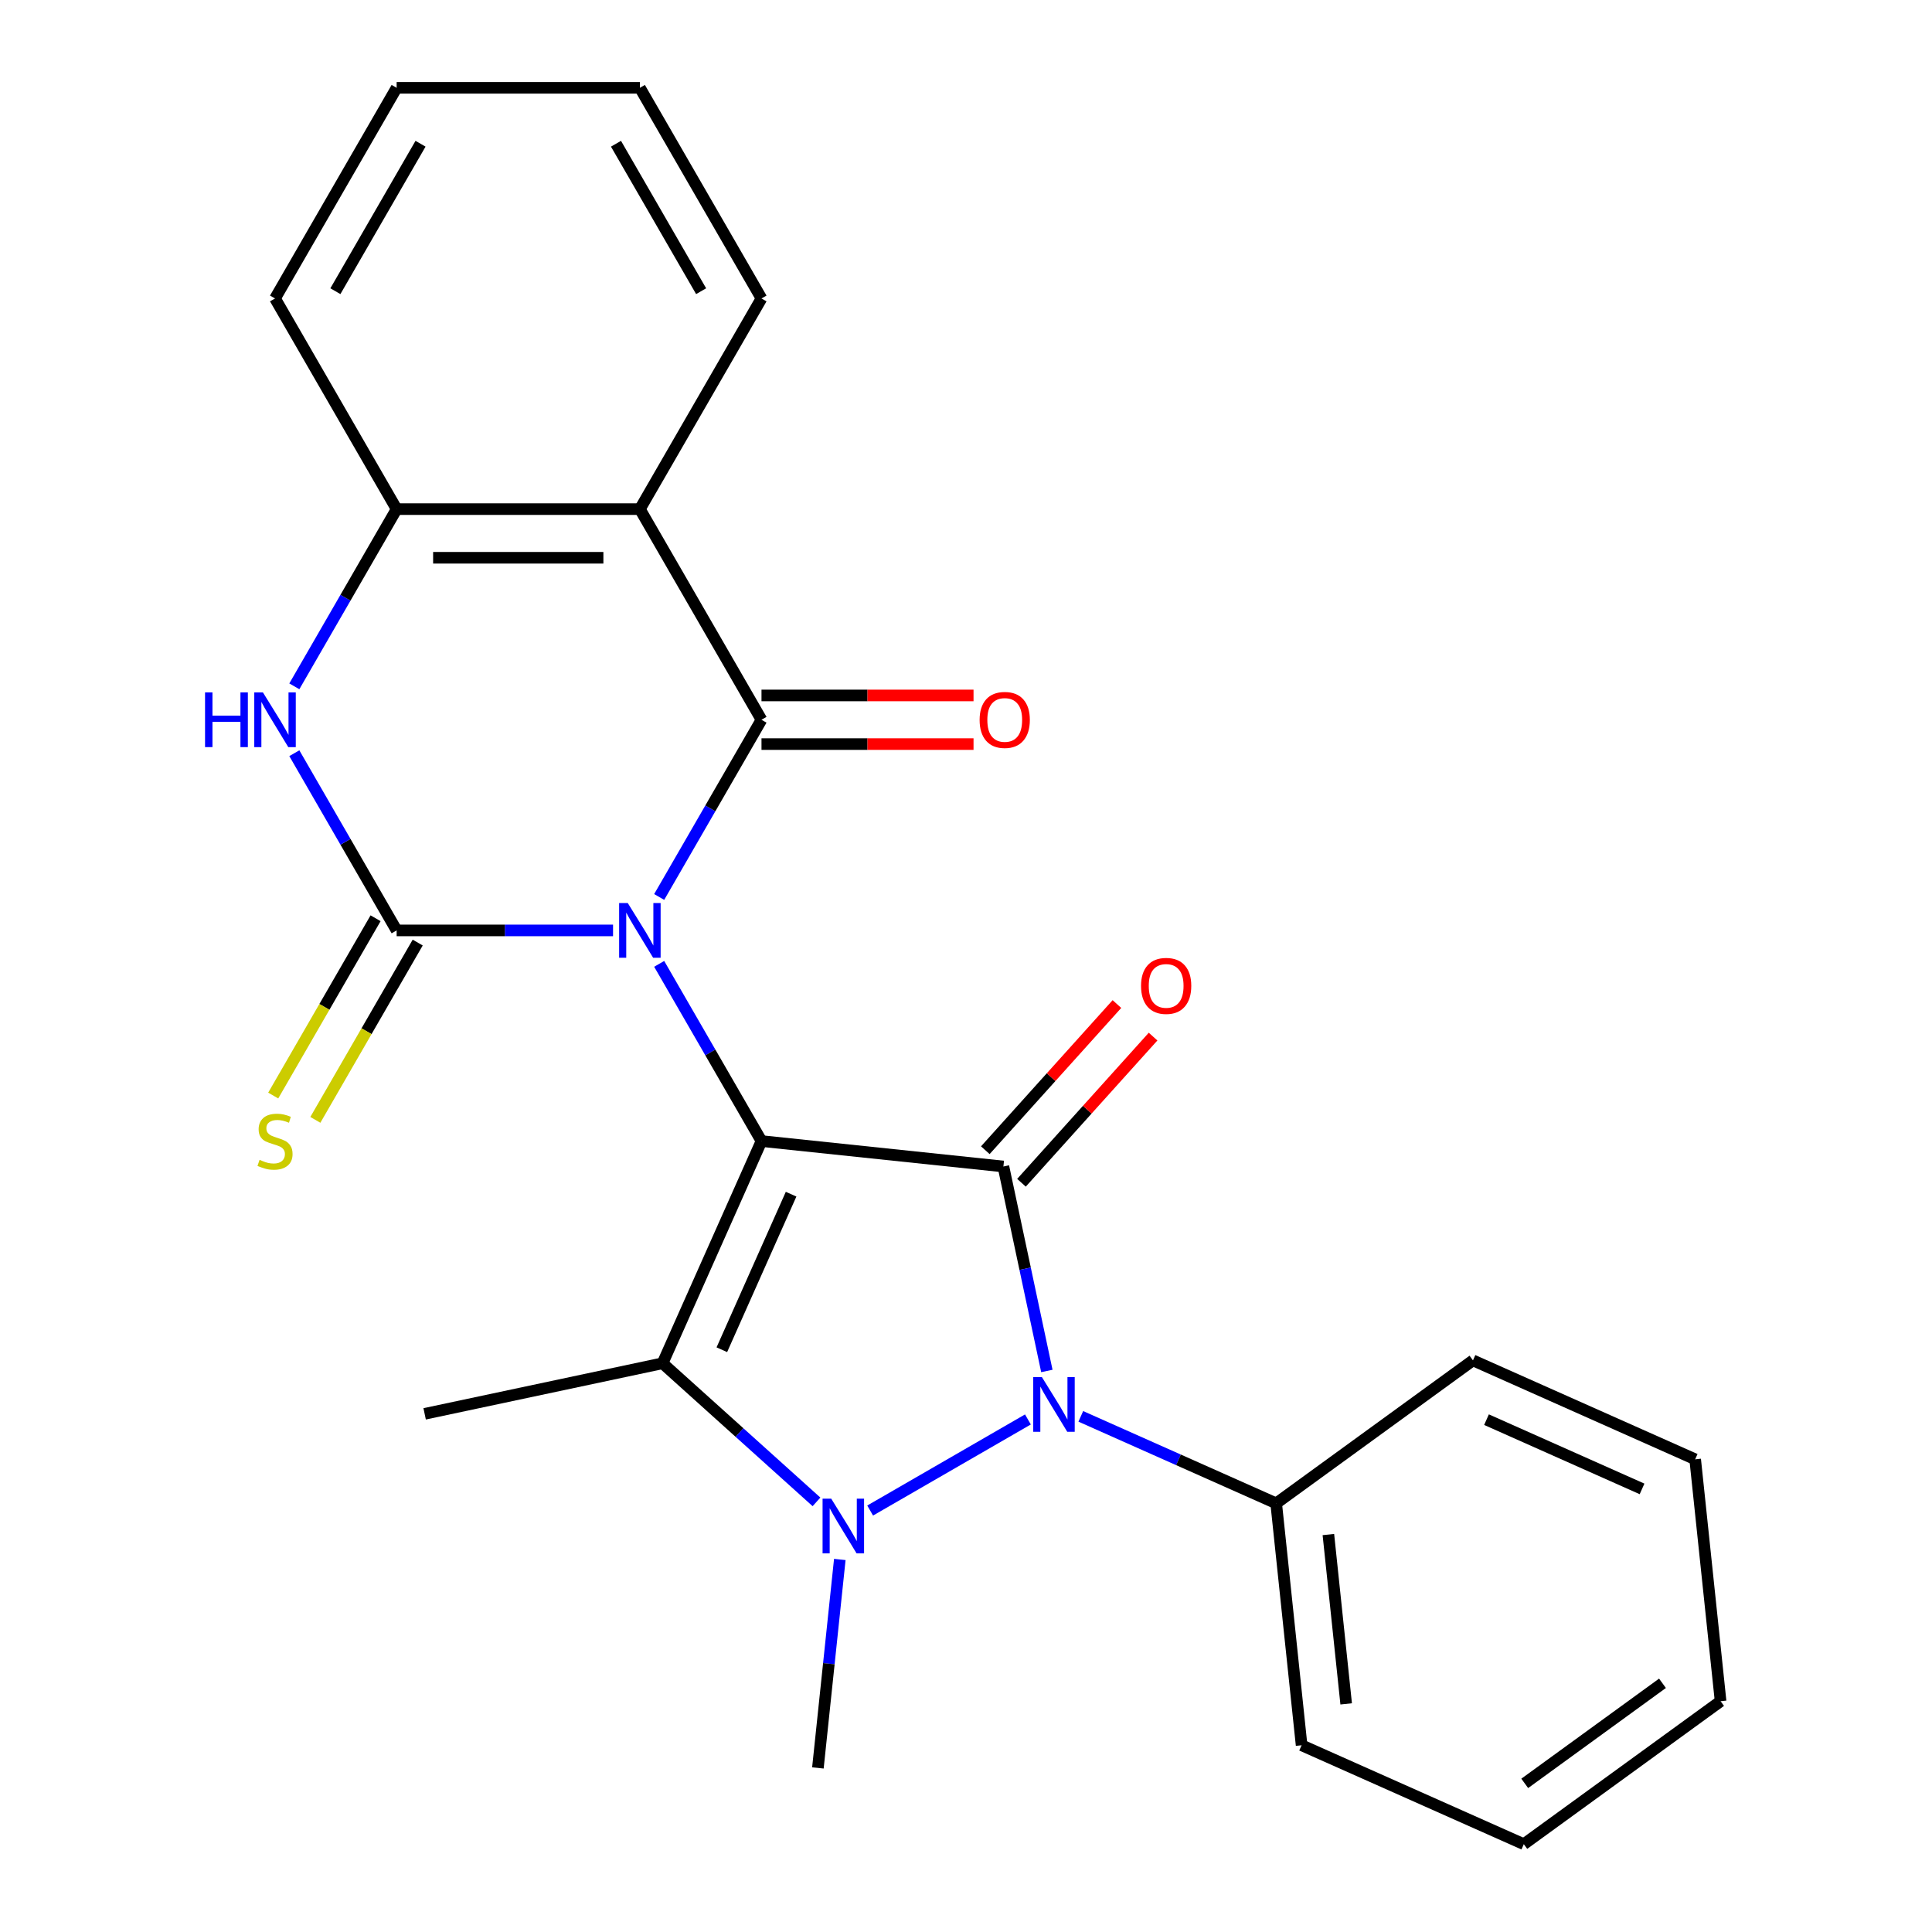 <?xml version='1.0' encoding='iso-8859-1'?>
<svg version='1.1' baseProfile='full'
              xmlns='http://www.w3.org/2000/svg'
                      xmlns:rdkit='http://www.rdkit.org/xml'
                      xmlns:xlink='http://www.w3.org/1999/xlink'
                  xml:space='preserve'
width='1000px' height='1000px' viewBox='0 0 1000 1000'>
<!-- END OF HEADER -->
<rect style='opacity:1.0;fill:#FFFFFF;stroke:none' width='1000' height='1000' x='0' y='0'> </rect>
<path class='bond-0' d='M 341.191,498.889 L 367.67,544.751' style='fill:none;fill-rule:evenodd;stroke:#0000FF;stroke-width:6px;stroke-linecap:butt;stroke-linejoin:miter;stroke-opacity:1' />
<path class='bond-0' d='M 367.67,544.751 L 394.148,590.613' style='fill:none;fill-rule:evenodd;stroke:#000000;stroke-width:6px;stroke-linecap:butt;stroke-linejoin:miter;stroke-opacity:1' />
<path class='bond-3' d='M 317.311,481.581 L 261.306,481.581' style='fill:none;fill-rule:evenodd;stroke:#0000FF;stroke-width:6px;stroke-linecap:butt;stroke-linejoin:miter;stroke-opacity:1' />
<path class='bond-3' d='M 261.306,481.581 L 205.3,481.581' style='fill:none;fill-rule:evenodd;stroke:#000000;stroke-width:6px;stroke-linecap:butt;stroke-linejoin:miter;stroke-opacity:1' />
<path class='bond-5' d='M 341.191,464.274 L 367.67,418.412' style='fill:none;fill-rule:evenodd;stroke:#0000FF;stroke-width:6px;stroke-linecap:butt;stroke-linejoin:miter;stroke-opacity:1' />
<path class='bond-5' d='M 367.67,418.412 L 394.148,372.55' style='fill:none;fill-rule:evenodd;stroke:#000000;stroke-width:6px;stroke-linecap:butt;stroke-linejoin:miter;stroke-opacity:1' />
<path class='bond-1' d='M 394.148,590.613 L 519.358,603.773' style='fill:none;fill-rule:evenodd;stroke:#000000;stroke-width:6px;stroke-linecap:butt;stroke-linejoin:miter;stroke-opacity:1' />
<path class='bond-2' d='M 394.148,590.613 L 342.941,705.627' style='fill:none;fill-rule:evenodd;stroke:#000000;stroke-width:6px;stroke-linecap:butt;stroke-linejoin:miter;stroke-opacity:1' />
<path class='bond-2' d='M 409.47,618.107 L 373.625,698.617' style='fill:none;fill-rule:evenodd;stroke:#000000;stroke-width:6px;stroke-linecap:butt;stroke-linejoin:miter;stroke-opacity:1' />
<path class='bond-6' d='M 519.358,603.773 L 530.606,656.693' style='fill:none;fill-rule:evenodd;stroke:#000000;stroke-width:6px;stroke-linecap:butt;stroke-linejoin:miter;stroke-opacity:1' />
<path class='bond-6' d='M 530.606,656.693 L 541.855,709.613' style='fill:none;fill-rule:evenodd;stroke:#0000FF;stroke-width:6px;stroke-linecap:butt;stroke-linejoin:miter;stroke-opacity:1' />
<path class='bond-11' d='M 528.714,612.197 L 562.773,574.37' style='fill:none;fill-rule:evenodd;stroke:#000000;stroke-width:6px;stroke-linecap:butt;stroke-linejoin:miter;stroke-opacity:1' />
<path class='bond-11' d='M 562.773,574.37 L 596.833,536.544' style='fill:none;fill-rule:evenodd;stroke:#FF0000;stroke-width:6px;stroke-linecap:butt;stroke-linejoin:miter;stroke-opacity:1' />
<path class='bond-11' d='M 510.002,595.349 L 544.061,557.522' style='fill:none;fill-rule:evenodd;stroke:#000000;stroke-width:6px;stroke-linecap:butt;stroke-linejoin:miter;stroke-opacity:1' />
<path class='bond-11' d='M 544.061,557.522 L 578.12,519.695' style='fill:none;fill-rule:evenodd;stroke:#FF0000;stroke-width:6px;stroke-linecap:butt;stroke-linejoin:miter;stroke-opacity:1' />
<path class='bond-4' d='M 342.941,705.627 L 382.778,741.497' style='fill:none;fill-rule:evenodd;stroke:#000000;stroke-width:6px;stroke-linecap:butt;stroke-linejoin:miter;stroke-opacity:1' />
<path class='bond-4' d='M 382.778,741.497 L 422.614,777.366' style='fill:none;fill-rule:evenodd;stroke:#0000FF;stroke-width:6px;stroke-linecap:butt;stroke-linejoin:miter;stroke-opacity:1' />
<path class='bond-15' d='M 342.941,705.627 L 219.793,731.803' style='fill:none;fill-rule:evenodd;stroke:#000000;stroke-width:6px;stroke-linecap:butt;stroke-linejoin:miter;stroke-opacity:1' />
<path class='bond-8' d='M 205.3,481.581 L 178.821,435.719' style='fill:none;fill-rule:evenodd;stroke:#000000;stroke-width:6px;stroke-linecap:butt;stroke-linejoin:miter;stroke-opacity:1' />
<path class='bond-8' d='M 178.821,435.719 L 152.343,389.857' style='fill:none;fill-rule:evenodd;stroke:#0000FF;stroke-width:6px;stroke-linecap:butt;stroke-linejoin:miter;stroke-opacity:1' />
<path class='bond-10' d='M 194.397,475.286 L 167.907,521.168' style='fill:none;fill-rule:evenodd;stroke:#000000;stroke-width:6px;stroke-linecap:butt;stroke-linejoin:miter;stroke-opacity:1' />
<path class='bond-10' d='M 167.907,521.168 L 141.417,567.051' style='fill:none;fill-rule:evenodd;stroke:#CCCC00;stroke-width:6px;stroke-linecap:butt;stroke-linejoin:miter;stroke-opacity:1' />
<path class='bond-10' d='M 216.203,487.876 L 189.713,533.758' style='fill:none;fill-rule:evenodd;stroke:#000000;stroke-width:6px;stroke-linecap:butt;stroke-linejoin:miter;stroke-opacity:1' />
<path class='bond-10' d='M 189.713,533.758 L 163.223,579.64' style='fill:none;fill-rule:evenodd;stroke:#CCCC00;stroke-width:6px;stroke-linecap:butt;stroke-linejoin:miter;stroke-opacity:1' />
<path class='bond-14' d='M 434.683,807.178 L 429.012,861.129' style='fill:none;fill-rule:evenodd;stroke:#0000FF;stroke-width:6px;stroke-linecap:butt;stroke-linejoin:miter;stroke-opacity:1' />
<path class='bond-14' d='M 429.012,861.129 L 423.342,915.079' style='fill:none;fill-rule:evenodd;stroke:#000000;stroke-width:6px;stroke-linecap:butt;stroke-linejoin:miter;stroke-opacity:1' />
<path class='bond-26' d='M 450.389,781.852 L 532.047,734.707' style='fill:none;fill-rule:evenodd;stroke:#0000FF;stroke-width:6px;stroke-linecap:butt;stroke-linejoin:miter;stroke-opacity:1' />
<path class='bond-7' d='M 394.148,372.55 L 331.199,263.518' style='fill:none;fill-rule:evenodd;stroke:#000000;stroke-width:6px;stroke-linecap:butt;stroke-linejoin:miter;stroke-opacity:1' />
<path class='bond-12' d='M 394.148,385.14 L 449.024,385.14' style='fill:none;fill-rule:evenodd;stroke:#000000;stroke-width:6px;stroke-linecap:butt;stroke-linejoin:miter;stroke-opacity:1' />
<path class='bond-12' d='M 449.024,385.14 L 503.9,385.14' style='fill:none;fill-rule:evenodd;stroke:#FF0000;stroke-width:6px;stroke-linecap:butt;stroke-linejoin:miter;stroke-opacity:1' />
<path class='bond-12' d='M 394.148,359.96 L 449.024,359.96' style='fill:none;fill-rule:evenodd;stroke:#000000;stroke-width:6px;stroke-linecap:butt;stroke-linejoin:miter;stroke-opacity:1' />
<path class='bond-12' d='M 449.024,359.96 L 503.9,359.96' style='fill:none;fill-rule:evenodd;stroke:#FF0000;stroke-width:6px;stroke-linecap:butt;stroke-linejoin:miter;stroke-opacity:1' />
<path class='bond-13' d='M 559.421,733.104 L 609.984,755.616' style='fill:none;fill-rule:evenodd;stroke:#0000FF;stroke-width:6px;stroke-linecap:butt;stroke-linejoin:miter;stroke-opacity:1' />
<path class='bond-13' d='M 609.984,755.616 L 660.548,778.128' style='fill:none;fill-rule:evenodd;stroke:#000000;stroke-width:6px;stroke-linecap:butt;stroke-linejoin:miter;stroke-opacity:1' />
<path class='bond-9' d='M 331.199,263.518 L 205.3,263.518' style='fill:none;fill-rule:evenodd;stroke:#000000;stroke-width:6px;stroke-linecap:butt;stroke-linejoin:miter;stroke-opacity:1' />
<path class='bond-9' d='M 312.314,288.698 L 224.185,288.698' style='fill:none;fill-rule:evenodd;stroke:#000000;stroke-width:6px;stroke-linecap:butt;stroke-linejoin:miter;stroke-opacity:1' />
<path class='bond-16' d='M 331.199,263.518 L 394.148,154.486' style='fill:none;fill-rule:evenodd;stroke:#000000;stroke-width:6px;stroke-linecap:butt;stroke-linejoin:miter;stroke-opacity:1' />
<path class='bond-25' d='M 152.343,355.242 L 178.821,309.38' style='fill:none;fill-rule:evenodd;stroke:#0000FF;stroke-width:6px;stroke-linecap:butt;stroke-linejoin:miter;stroke-opacity:1' />
<path class='bond-25' d='M 178.821,309.38 L 205.3,263.518' style='fill:none;fill-rule:evenodd;stroke:#000000;stroke-width:6px;stroke-linecap:butt;stroke-linejoin:miter;stroke-opacity:1' />
<path class='bond-17' d='M 205.3,263.518 L 142.351,154.486' style='fill:none;fill-rule:evenodd;stroke:#000000;stroke-width:6px;stroke-linecap:butt;stroke-linejoin:miter;stroke-opacity:1' />
<path class='bond-18' d='M 660.548,778.128 L 673.708,903.338' style='fill:none;fill-rule:evenodd;stroke:#000000;stroke-width:6px;stroke-linecap:butt;stroke-linejoin:miter;stroke-opacity:1' />
<path class='bond-18' d='M 687.564,794.278 L 696.776,881.924' style='fill:none;fill-rule:evenodd;stroke:#000000;stroke-width:6px;stroke-linecap:butt;stroke-linejoin:miter;stroke-opacity:1' />
<path class='bond-19' d='M 660.548,778.128 L 762.402,704.127' style='fill:none;fill-rule:evenodd;stroke:#000000;stroke-width:6px;stroke-linecap:butt;stroke-linejoin:miter;stroke-opacity:1' />
<path class='bond-20' d='M 394.148,154.486 L 331.199,45.455' style='fill:none;fill-rule:evenodd;stroke:#000000;stroke-width:6px;stroke-linecap:butt;stroke-linejoin:miter;stroke-opacity:1' />
<path class='bond-20' d='M 362.9,150.721 L 318.835,74.399' style='fill:none;fill-rule:evenodd;stroke:#000000;stroke-width:6px;stroke-linecap:butt;stroke-linejoin:miter;stroke-opacity:1' />
<path class='bond-27' d='M 142.351,154.486 L 205.3,45.455' style='fill:none;fill-rule:evenodd;stroke:#000000;stroke-width:6px;stroke-linecap:butt;stroke-linejoin:miter;stroke-opacity:1' />
<path class='bond-27' d='M 173.599,150.721 L 217.664,74.399' style='fill:none;fill-rule:evenodd;stroke:#000000;stroke-width:6px;stroke-linecap:butt;stroke-linejoin:miter;stroke-opacity:1' />
<path class='bond-23' d='M 673.708,903.338 L 788.722,954.545' style='fill:none;fill-rule:evenodd;stroke:#000000;stroke-width:6px;stroke-linecap:butt;stroke-linejoin:miter;stroke-opacity:1' />
<path class='bond-22' d='M 762.402,704.127 L 877.417,755.335' style='fill:none;fill-rule:evenodd;stroke:#000000;stroke-width:6px;stroke-linecap:butt;stroke-linejoin:miter;stroke-opacity:1' />
<path class='bond-22' d='M 769.413,734.811 L 849.923,770.656' style='fill:none;fill-rule:evenodd;stroke:#000000;stroke-width:6px;stroke-linecap:butt;stroke-linejoin:miter;stroke-opacity:1' />
<path class='bond-21' d='M 331.199,45.455 L 205.3,45.455' style='fill:none;fill-rule:evenodd;stroke:#000000;stroke-width:6px;stroke-linecap:butt;stroke-linejoin:miter;stroke-opacity:1' />
<path class='bond-24' d='M 877.417,755.335 L 890.577,880.544' style='fill:none;fill-rule:evenodd;stroke:#000000;stroke-width:6px;stroke-linecap:butt;stroke-linejoin:miter;stroke-opacity:1' />
<path class='bond-28' d='M 788.722,954.545 L 890.577,880.544' style='fill:none;fill-rule:evenodd;stroke:#000000;stroke-width:6px;stroke-linecap:butt;stroke-linejoin:miter;stroke-opacity:1' />
<path class='bond-28' d='M 789.2,923.074 L 860.498,871.273' style='fill:none;fill-rule:evenodd;stroke:#000000;stroke-width:6px;stroke-linecap:butt;stroke-linejoin:miter;stroke-opacity:1' />
<path  class='atom-0' d='M 324.939 467.421
L 334.219 482.421
Q 335.139 483.901, 336.619 486.581
Q 338.099 489.261, 338.179 489.421
L 338.179 467.421
L 341.939 467.421
L 341.939 495.741
L 338.059 495.741
L 328.099 479.341
Q 326.939 477.421, 325.699 475.221
Q 324.499 473.021, 324.139 472.341
L 324.139 495.741
L 320.459 495.741
L 320.459 467.421
L 324.939 467.421
' fill='#0000FF'/>
<path  class='atom-5' d='M 430.242 775.71
L 439.522 790.71
Q 440.442 792.19, 441.922 794.87
Q 443.402 797.55, 443.482 797.71
L 443.482 775.71
L 447.242 775.71
L 447.242 804.03
L 443.362 804.03
L 433.402 787.63
Q 432.242 785.71, 431.002 783.51
Q 429.802 781.31, 429.442 780.63
L 429.442 804.03
L 425.762 804.03
L 425.762 775.71
L 430.242 775.71
' fill='#0000FF'/>
<path  class='atom-7' d='M 539.274 712.761
L 548.554 727.761
Q 549.474 729.241, 550.954 731.921
Q 552.434 734.601, 552.514 734.761
L 552.514 712.761
L 556.274 712.761
L 556.274 741.081
L 552.394 741.081
L 542.434 724.681
Q 541.274 722.761, 540.034 720.561
Q 538.834 718.361, 538.474 717.681
L 538.474 741.081
L 534.794 741.081
L 534.794 712.761
L 539.274 712.761
' fill='#0000FF'/>
<path  class='atom-9' d='M 106.131 358.39
L 109.971 358.39
L 109.971 370.43
L 124.451 370.43
L 124.451 358.39
L 128.291 358.39
L 128.291 386.71
L 124.451 386.71
L 124.451 373.63
L 109.971 373.63
L 109.971 386.71
L 106.131 386.71
L 106.131 358.39
' fill='#0000FF'/>
<path  class='atom-9' d='M 136.091 358.39
L 145.371 373.39
Q 146.291 374.87, 147.771 377.55
Q 149.251 380.23, 149.331 380.39
L 149.331 358.39
L 153.091 358.39
L 153.091 386.71
L 149.211 386.71
L 139.251 370.31
Q 138.091 368.39, 136.851 366.19
Q 135.651 363.99, 135.291 363.31
L 135.291 386.71
L 131.611 386.71
L 131.611 358.39
L 136.091 358.39
' fill='#0000FF'/>
<path  class='atom-11' d='M 134.351 600.333
Q 134.671 600.453, 135.991 601.013
Q 137.311 601.573, 138.751 601.933
Q 140.231 602.253, 141.671 602.253
Q 144.351 602.253, 145.911 600.973
Q 147.471 599.653, 147.471 597.373
Q 147.471 595.813, 146.671 594.853
Q 145.911 593.893, 144.711 593.373
Q 143.511 592.853, 141.511 592.253
Q 138.991 591.493, 137.471 590.773
Q 135.991 590.053, 134.911 588.533
Q 133.871 587.013, 133.871 584.453
Q 133.871 580.893, 136.271 578.693
Q 138.711 576.493, 143.511 576.493
Q 146.791 576.493, 150.511 578.053
L 149.591 581.133
Q 146.191 579.733, 143.631 579.733
Q 140.871 579.733, 139.351 580.893
Q 137.831 582.013, 137.871 583.973
Q 137.871 585.493, 138.631 586.413
Q 139.431 587.333, 140.551 587.853
Q 141.711 588.373, 143.631 588.973
Q 146.191 589.773, 147.711 590.573
Q 149.231 591.373, 150.311 593.013
Q 151.431 594.613, 151.431 597.373
Q 151.431 601.293, 148.791 603.413
Q 146.191 605.493, 141.831 605.493
Q 139.311 605.493, 137.391 604.933
Q 135.511 604.413, 133.271 603.493
L 134.351 600.333
' fill='#CCCC00'/>
<path  class='atom-12' d='M 590.601 510.292
Q 590.601 503.492, 593.961 499.692
Q 597.321 495.892, 603.601 495.892
Q 609.881 495.892, 613.241 499.692
Q 616.601 503.492, 616.601 510.292
Q 616.601 517.172, 613.201 521.092
Q 609.801 524.972, 603.601 524.972
Q 597.361 524.972, 593.961 521.092
Q 590.601 517.212, 590.601 510.292
M 603.601 521.772
Q 607.921 521.772, 610.241 518.892
Q 612.601 515.972, 612.601 510.292
Q 612.601 504.732, 610.241 501.932
Q 607.921 499.092, 603.601 499.092
Q 599.281 499.092, 596.921 501.892
Q 594.601 504.692, 594.601 510.292
Q 594.601 516.012, 596.921 518.892
Q 599.281 521.772, 603.601 521.772
' fill='#FF0000'/>
<path  class='atom-13' d='M 507.047 372.63
Q 507.047 365.83, 510.407 362.03
Q 513.767 358.23, 520.047 358.23
Q 526.327 358.23, 529.687 362.03
Q 533.047 365.83, 533.047 372.63
Q 533.047 379.51, 529.647 383.43
Q 526.247 387.31, 520.047 387.31
Q 513.807 387.31, 510.407 383.43
Q 507.047 379.55, 507.047 372.63
M 520.047 384.11
Q 524.367 384.11, 526.687 381.23
Q 529.047 378.31, 529.047 372.63
Q 529.047 367.07, 526.687 364.27
Q 524.367 361.43, 520.047 361.43
Q 515.727 361.43, 513.367 364.23
Q 511.047 367.03, 511.047 372.63
Q 511.047 378.35, 513.367 381.23
Q 515.727 384.11, 520.047 384.11
' fill='#FF0000'/>
</svg>
